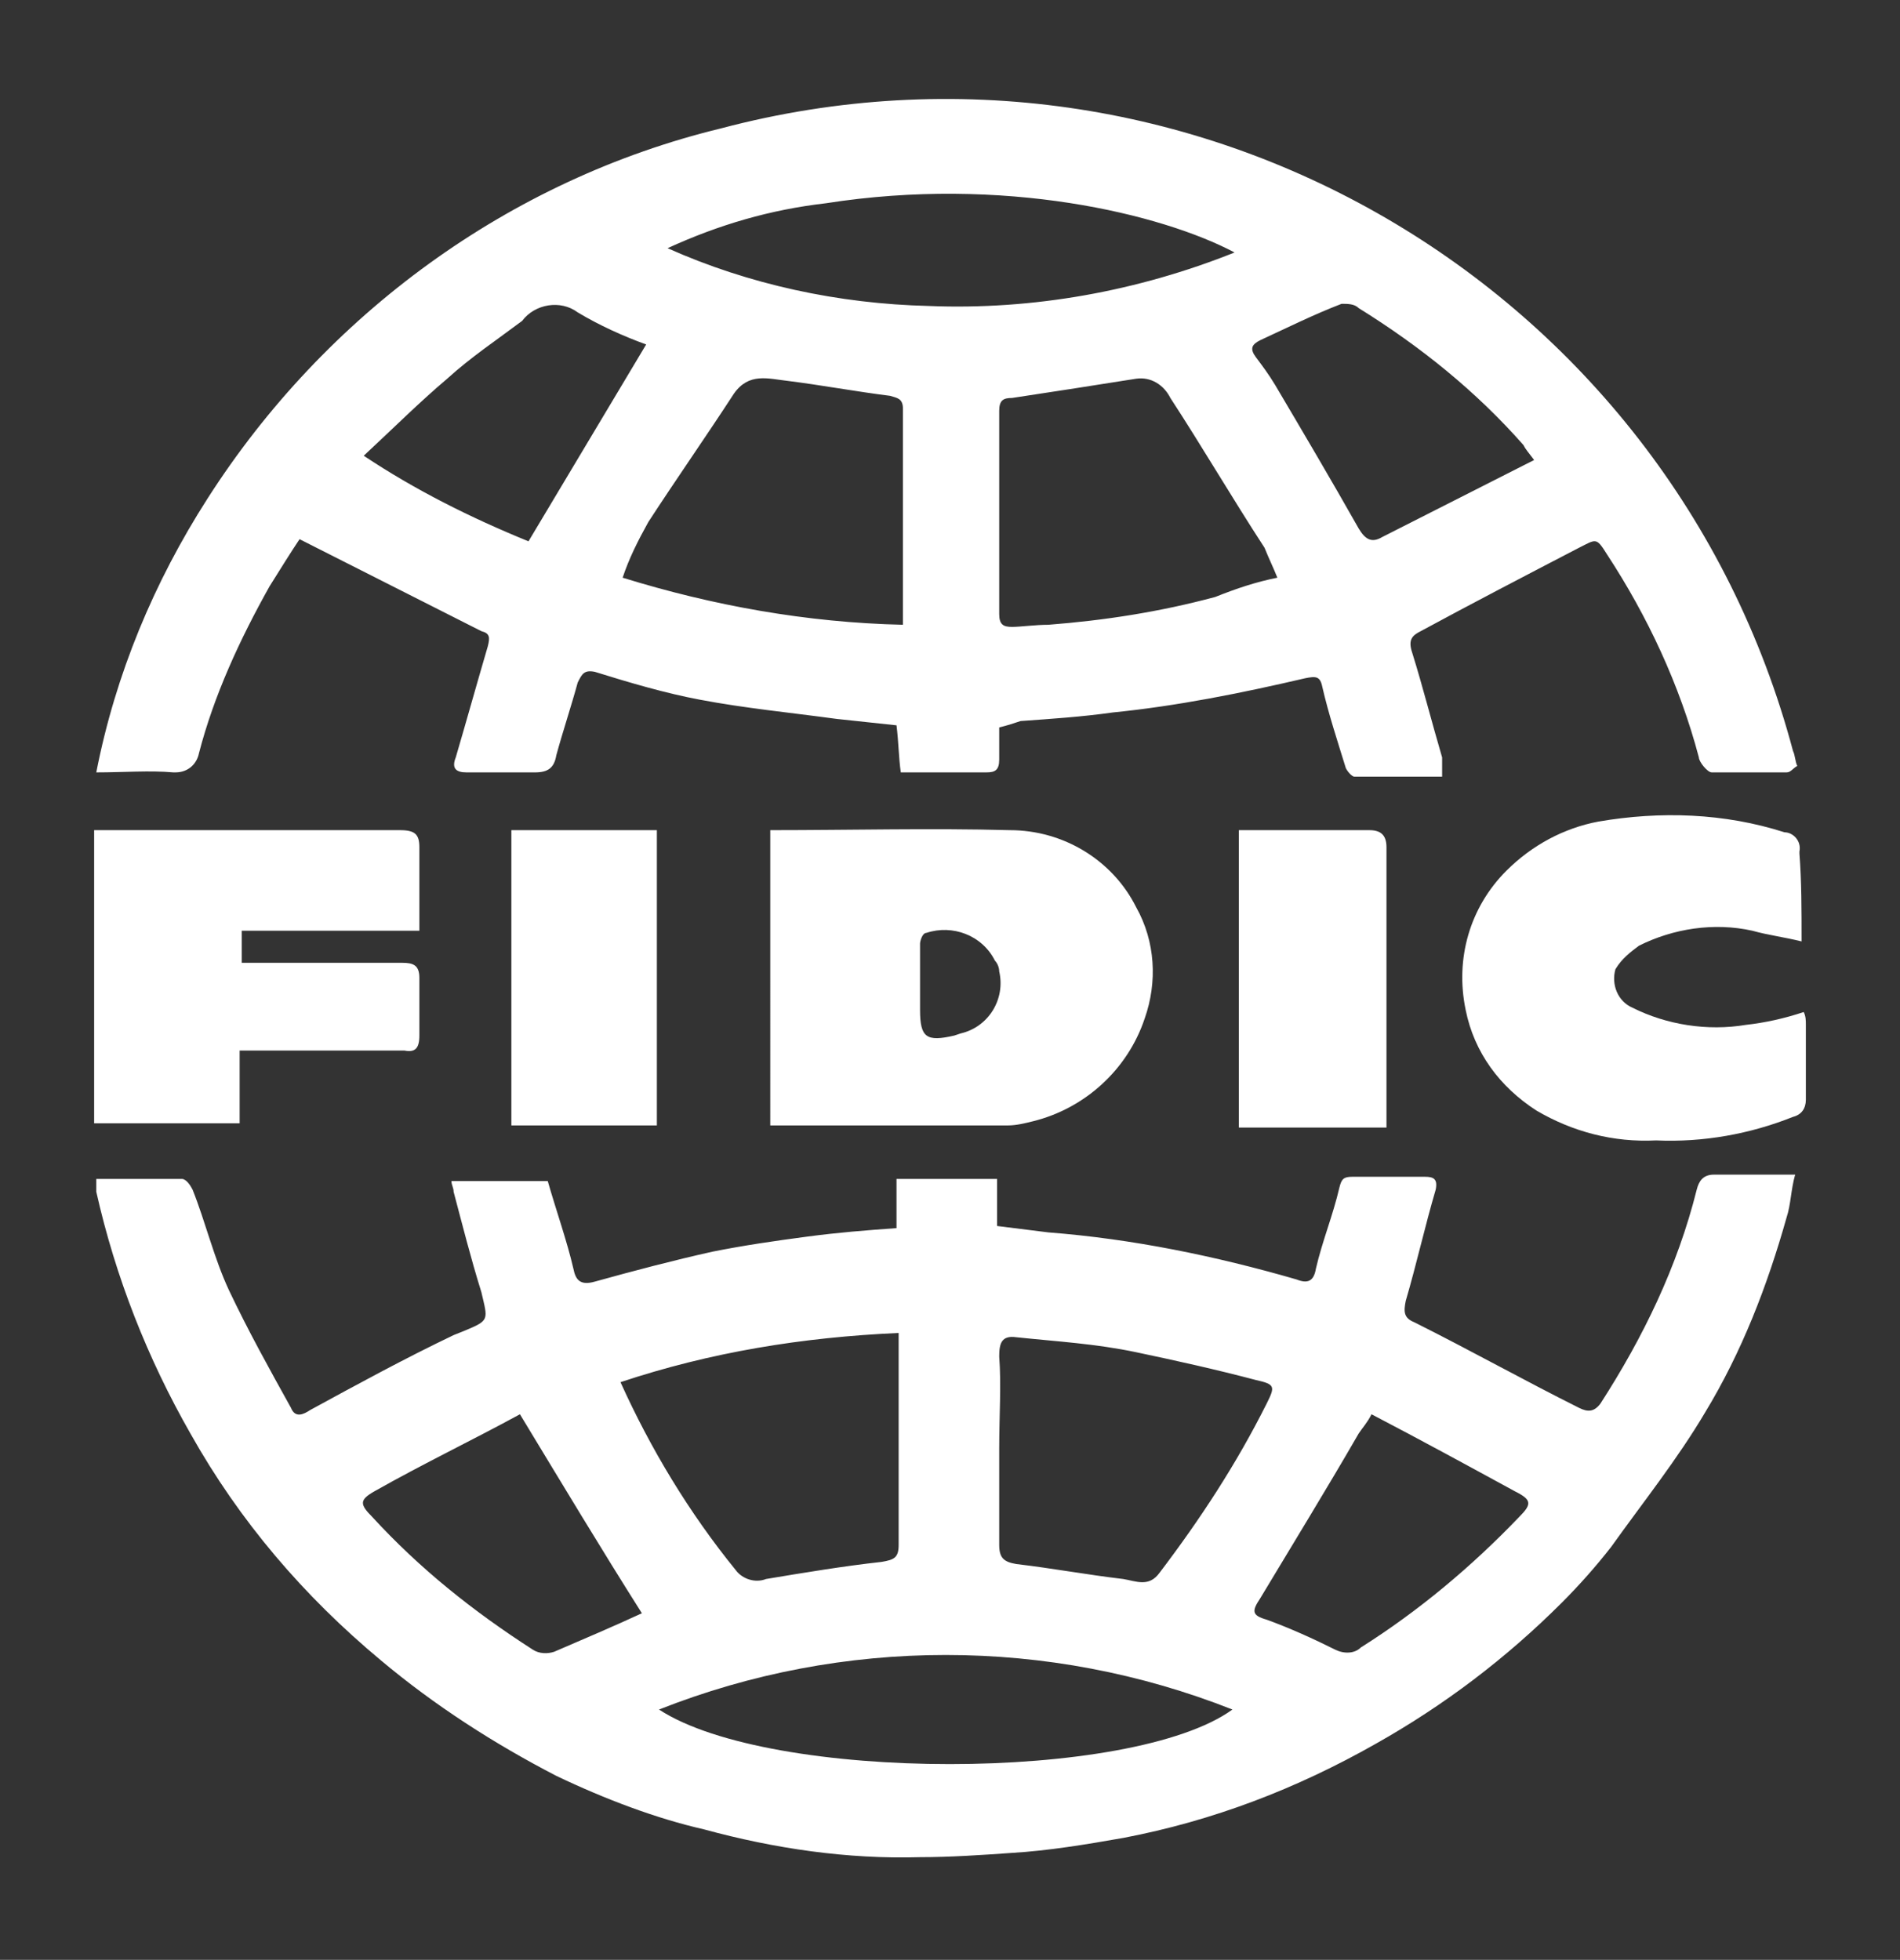 <?xml version="1.0" encoding="utf-8"?>
<!-- Generator: Adobe Illustrator 26.0.1, SVG Export Plug-In . SVG Version: 6.00 Build 0)  -->
<svg version="1.1" id="Layer_1" xmlns="http://www.w3.org/2000/svg" xmlns:xlink="http://www.w3.org/1999/xlink" x="0px" y="0px"
	 viewBox="0 0 88.8 91.6" style="enable-background:new 0 0 88.8 91.6;" xml:space="preserve">
<rect x="0" y="0" width="88.8" height="91.6" fill="#333333" stroke="none"/>
<style type="text/css">
	.st0{fill-rule:evenodd;clip-rule:evenodd;fill:#FFFFFF;}
</style>
<g>
	<path class="st0" d="M21.1,55.2h4.5c0.4,1.4,0.9,2.8,1.2,4.1c0.1,0.5,0.3,0.8,1,0.6c1.8-0.5,3.7-1,5.5-1.4c1.5-0.3,2.9-0.5,4.4-0.7
		s2.8-0.3,4.2-0.4v-2.3h4.7v2.2c0.8,0.1,1.6,0.2,2.4,0.3c3.9,0.3,7.8,1.1,11.6,2.2c0.5,0.2,0.8,0.1,0.9-0.5c0.3-1.3,0.8-2.5,1.1-3.8
		c0.1-0.4,0.2-0.5,0.6-0.5c1.2,0,2.3,0,3.4,0c0.4,0,0.6,0.1,0.5,0.6c-0.5,1.7-0.9,3.5-1.4,5.2c-0.1,0.5-0.1,0.8,0.4,1
		c2.6,1.3,5.1,2.7,7.7,4c0.4,0.2,0.7,0.2,1-0.2c2-3.1,3.6-6.4,4.5-10c0.1-0.4,0.3-0.7,0.8-0.7c1.2,0,2.5,0,3.8,0
		c-0.2,0.7-0.2,1.4-0.4,2c-0.9,3.2-2.1,6.3-3.8,9.1c-1.3,2.2-2.9,4.2-4.4,6.3c-0.7,0.9-1.5,1.8-2.3,2.6c-2.6,2.6-5.5,4.8-8.7,6.6
		c-3.7,2.1-7.6,3.6-11.8,4.4c-1.7,0.3-3.5,0.6-5.2,0.7c-1.4,0.1-2.9,0.2-4.3,0.2c-3.4,0.1-6.8-0.4-10.1-1.3C30.7,85,28.3,84.1,26,83
		c-2.9-1.5-5.7-3.3-8.2-5.4c-3.6-3-6.6-6.5-8.9-10.6c-2-3.5-3.5-7.3-4.4-11.3c0-0.2,0-0.4,0-0.6c1.4,0,2.7,0,4,0
		c0.2,0,0.4,0.3,0.5,0.5c0.6,1.5,1,3.2,1.7,4.7c0.9,1.9,1.9,3.7,2.9,5.5c0.2,0.5,0.6,0.3,0.9,0.1c2.2-1.2,4.4-2.4,6.7-3.5l0.5-0.2
		c1.2-0.5,1.1-0.5,0.8-1.8c-0.5-1.6-0.9-3.2-1.3-4.7C21.2,55.5,21.1,55.4,21.1,55.2z M29,64.6c1.4,3.1,3.2,6.1,5.4,8.8
		c0.3,0.4,0.9,0.6,1.4,0.4c1.8-0.3,3.6-0.6,5.4-0.8c0.6-0.1,0.8-0.2,0.8-0.8c0-3.1,0-6.1,0-9.2c0-0.2,0-0.4,0-0.7
		C37.5,62.5,33.2,63.2,29,64.6z M46.7,67.7c0,1.5,0,3,0,4.5c0,0.6,0.2,0.8,0.8,0.9c1.7,0.2,3.3,0.5,5,0.7c0.6,0.1,1.2,0.4,1.7-0.3
		c1.9-2.5,3.6-5.1,5-7.9c0.4-0.8,0.4-0.9-0.5-1.1c-1.9-0.5-3.7-0.9-5.6-1.3s-3.7-0.5-5.6-0.7c-0.7-0.1-0.8,0.3-0.8,0.9
		C46.8,64.7,46.7,66.2,46.7,67.7z M30.8,79.9c5.2,3.4,22.1,3.4,26.8,0C49,76.5,39.4,76.5,30.8,79.9z M24.3,66.1
		c-2.2,1.2-4.5,2.3-6.8,3.6c-0.7,0.4-0.7,0.6-0.1,1.2c2.2,2.4,4.7,4.4,7.5,6.2c0.3,0.2,0.7,0.2,1,0.1c1.4-0.6,2.8-1.2,4.1-1.8
		C28.1,72.4,26.3,69.4,24.3,66.1z M64.1,66.1c-0.2,0.4-0.4,0.6-0.6,0.9c-1.5,2.6-3.1,5.2-4.6,7.7c-0.4,0.6-0.4,0.8,0.3,1
		c1.1,0.4,2.2,0.9,3.2,1.4c0.4,0.2,0.9,0.2,1.2-0.1c2.7-1.7,5.2-3.8,7.4-6.1c0.6-0.6,0.6-0.8-0.2-1.2C68.6,68.5,66.4,67.3,64.1,66.1
		L64.1,66.1z"/>
	<path class="st0" d="M46.7,34c0,0.6,0,1,0,1.5s-0.2,0.6-0.6,0.6c-1.3,0-2.6,0-4,0c-0.1-0.7-0.1-1.4-0.2-2.2
		c-0.9-0.1-1.9-0.2-2.8-0.3c-2.2-0.3-4.3-0.5-6.4-0.9c-1.6-0.3-3.3-0.8-4.9-1.3c-0.5-0.1-0.6,0.1-0.8,0.5c-0.3,1.1-0.7,2.3-1,3.4
		c-0.1,0.6-0.4,0.8-1,0.8c-1.1,0-2.2,0-3.2,0c-0.5,0-0.7-0.2-0.5-0.7c0.5-1.7,1-3.5,1.5-5.2c0.1-0.4,0.1-0.6-0.3-0.7L14,25.2
		c-0.4,0.6-0.9,1.4-1.4,2.2c-1.4,2.5-2.6,5.1-3.3,7.8c-0.1,0.5-0.5,0.9-1.1,0.9c0,0-0.1,0-0.1,0c-1.1-0.1-2.3,0-3.6,0
		c0.9-4.6,2.7-8.9,5.2-12.8c5.5-8.6,14.1-14.9,24-17.3c21.9-5.8,44.3,7.3,50.1,29.1c0.1,0.2,0.1,0.5,0.2,0.7
		c-0.2,0.1-0.3,0.3-0.5,0.3c-1.2,0-2.3,0-3.5,0c-0.2,0-0.6-0.5-0.6-0.7c-0.9-3.4-2.4-6.6-4.3-9.5c-0.5-0.8-0.5-0.7-1.3-0.3
		c-2.5,1.3-5,2.6-7.4,3.9c-0.4,0.2-0.6,0.4-0.4,1c0.5,1.6,0.9,3.2,1.4,4.9c0,0.3,0,0.6,0,0.9c-1.4,0-2.7,0-4.1,0
		c-0.1,0-0.3-0.2-0.4-0.4c-0.4-1.3-0.8-2.5-1.1-3.8c-0.1-0.5-0.3-0.5-0.8-0.4C58,32.4,55,33,52,33.3c-1.4,0.2-2.9,0.3-4.3,0.4
		C47.4,33.8,47.1,33.9,46.7,34z M29.1,27c4.2,1.3,8.6,2.1,13.1,2.2c0-3.5,0-6.8,0-10.1c0-0.5-0.3-0.5-0.6-0.6
		c-1.6-0.2-3.2-0.5-4.8-0.7c-0.9-0.1-1.8-0.4-2.5,0.6c-1.3,2-2.7,4-4,6C29.8,25.3,29.4,26.1,29.1,27L29.1,27z M59.7,27
		c-0.2-0.5-0.4-0.9-0.6-1.4c-1.5-2.3-2.9-4.7-4.4-7c-0.3-0.6-0.9-1-1.6-0.9c-1.9,0.3-3.8,0.6-5.8,0.9c-0.4,0-0.6,0.1-0.6,0.6
		c0,3.2,0,6.3,0,9.5c0,0.5,0.2,0.6,0.6,0.6s1.1-0.1,1.7-0.1c2.6-0.2,5.2-0.6,7.8-1.3C57.8,27.5,58.7,27.2,59.7,27L59.7,27z
		 M57.7,11.8C54.3,10,46.9,8.2,38.6,9.5c-2.6,0.3-5,1-7.4,2.1c3.8,1.7,8,2.6,12.2,2.7C48.3,14.5,53.2,13.6,57.7,11.8L57.7,11.8z
		 M30.2,16.1c-1.1-0.4-2.2-0.9-3.2-1.5c-0.8-0.6-2-0.4-2.6,0.4c-1.2,0.9-2.4,1.7-3.5,2.7c-1.3,1.1-2.5,2.3-3.9,3.6
		c2.4,1.6,5,2.9,7.7,4L30.2,16.1z M71.7,21.5c-0.3-0.4-0.4-0.5-0.5-0.7c-2.2-2.5-4.8-4.6-7.7-6.4c-0.2-0.2-0.5-0.2-0.8-0.2
		c-1.3,0.5-2.5,1.1-3.8,1.7c-0.4,0.2-0.5,0.4-0.2,0.8c0.3,0.4,0.6,0.8,0.9,1.3c1.3,2.2,2.6,4.4,3.9,6.7c0.3,0.5,0.6,0.7,1.1,0.4
		L71.7,21.5z"/>
	<path class="st0" d="M36,38.8c3.8,0,7.5-0.1,11.2,0c2.5,0,4.8,1.4,5.9,3.6c0.9,1.6,1,3.5,0.4,5.2c-0.8,2.4-2.8,4.2-5.2,4.8
		c-0.4,0.1-0.8,0.2-1.2,0.2c-3.7,0-7.4,0-11.1,0L36,38.8z M43,46v1.2c0,1.3,0.3,1.5,1.6,1.2l0.3-0.1c1.3-0.3,2.1-1.6,1.8-2.9
		c0-0.2-0.1-0.4-0.2-0.5c-0.6-1.2-2-1.7-3.2-1.3c-0.2,0-0.3,0.4-0.3,0.5C43,44.7,43,45.4,43,46z"/>
	<path class="st0" d="M84.2,44c-0.8-0.2-1.6-0.3-2.3-0.5c-1.8-0.4-3.7-0.1-5.3,0.7c-0.4,0.3-0.8,0.6-1.1,1.1
		c-0.2,0.7,0.1,1.5,0.8,1.8c1.6,0.8,3.5,1.1,5.3,0.8c0.9-0.1,1.8-0.3,2.7-0.6c0.1,0.2,0.1,0.4,0.1,0.6c0,1.2,0,2.3,0,3.5
		c0,0.4-0.2,0.7-0.6,0.8c-2,0.8-4.2,1.2-6.4,1.1c-2,0.1-3.9-0.4-5.6-1.4c-1.7-1.1-2.9-2.7-3.3-4.7c-0.5-2.4,0.2-4.8,1.9-6.5
		c1.2-1.2,2.7-2,4.3-2.3c2.9-0.5,5.9-0.4,8.7,0.5c0.4,0,0.8,0.4,0.7,0.9c0,0,0,0,0,0.1C84.2,41.2,84.2,42.5,84.2,44z"/>
	<path class="st0" d="M11.3,43.5V45H14c1.6,0,3.2,0,4.8,0c0.5,0,0.8,0.1,0.8,0.7c0,0.9,0,1.8,0,2.7c0,0.6-0.2,0.8-0.7,0.7
		c-2.3,0-4.6,0-6.9,0h-0.8v3.4H4.4V38.8H5c4.6,0,9.1,0,13.7,0c0.7,0,0.9,0.2,0.9,0.8c0,1.3,0,2.5,0,3.9L11.3,43.5z"/>
	<path class="st0" d="M23.9,52.7V38.8h6.8v13.8H23.9z"/>
	<path class="st0" d="M64.7,52.7h-6.8V38.8h1.6c1.5,0,3,0,4.5,0c0.5,0,0.8,0.2,0.8,0.8V52.7z"/>
</g>
</svg>
